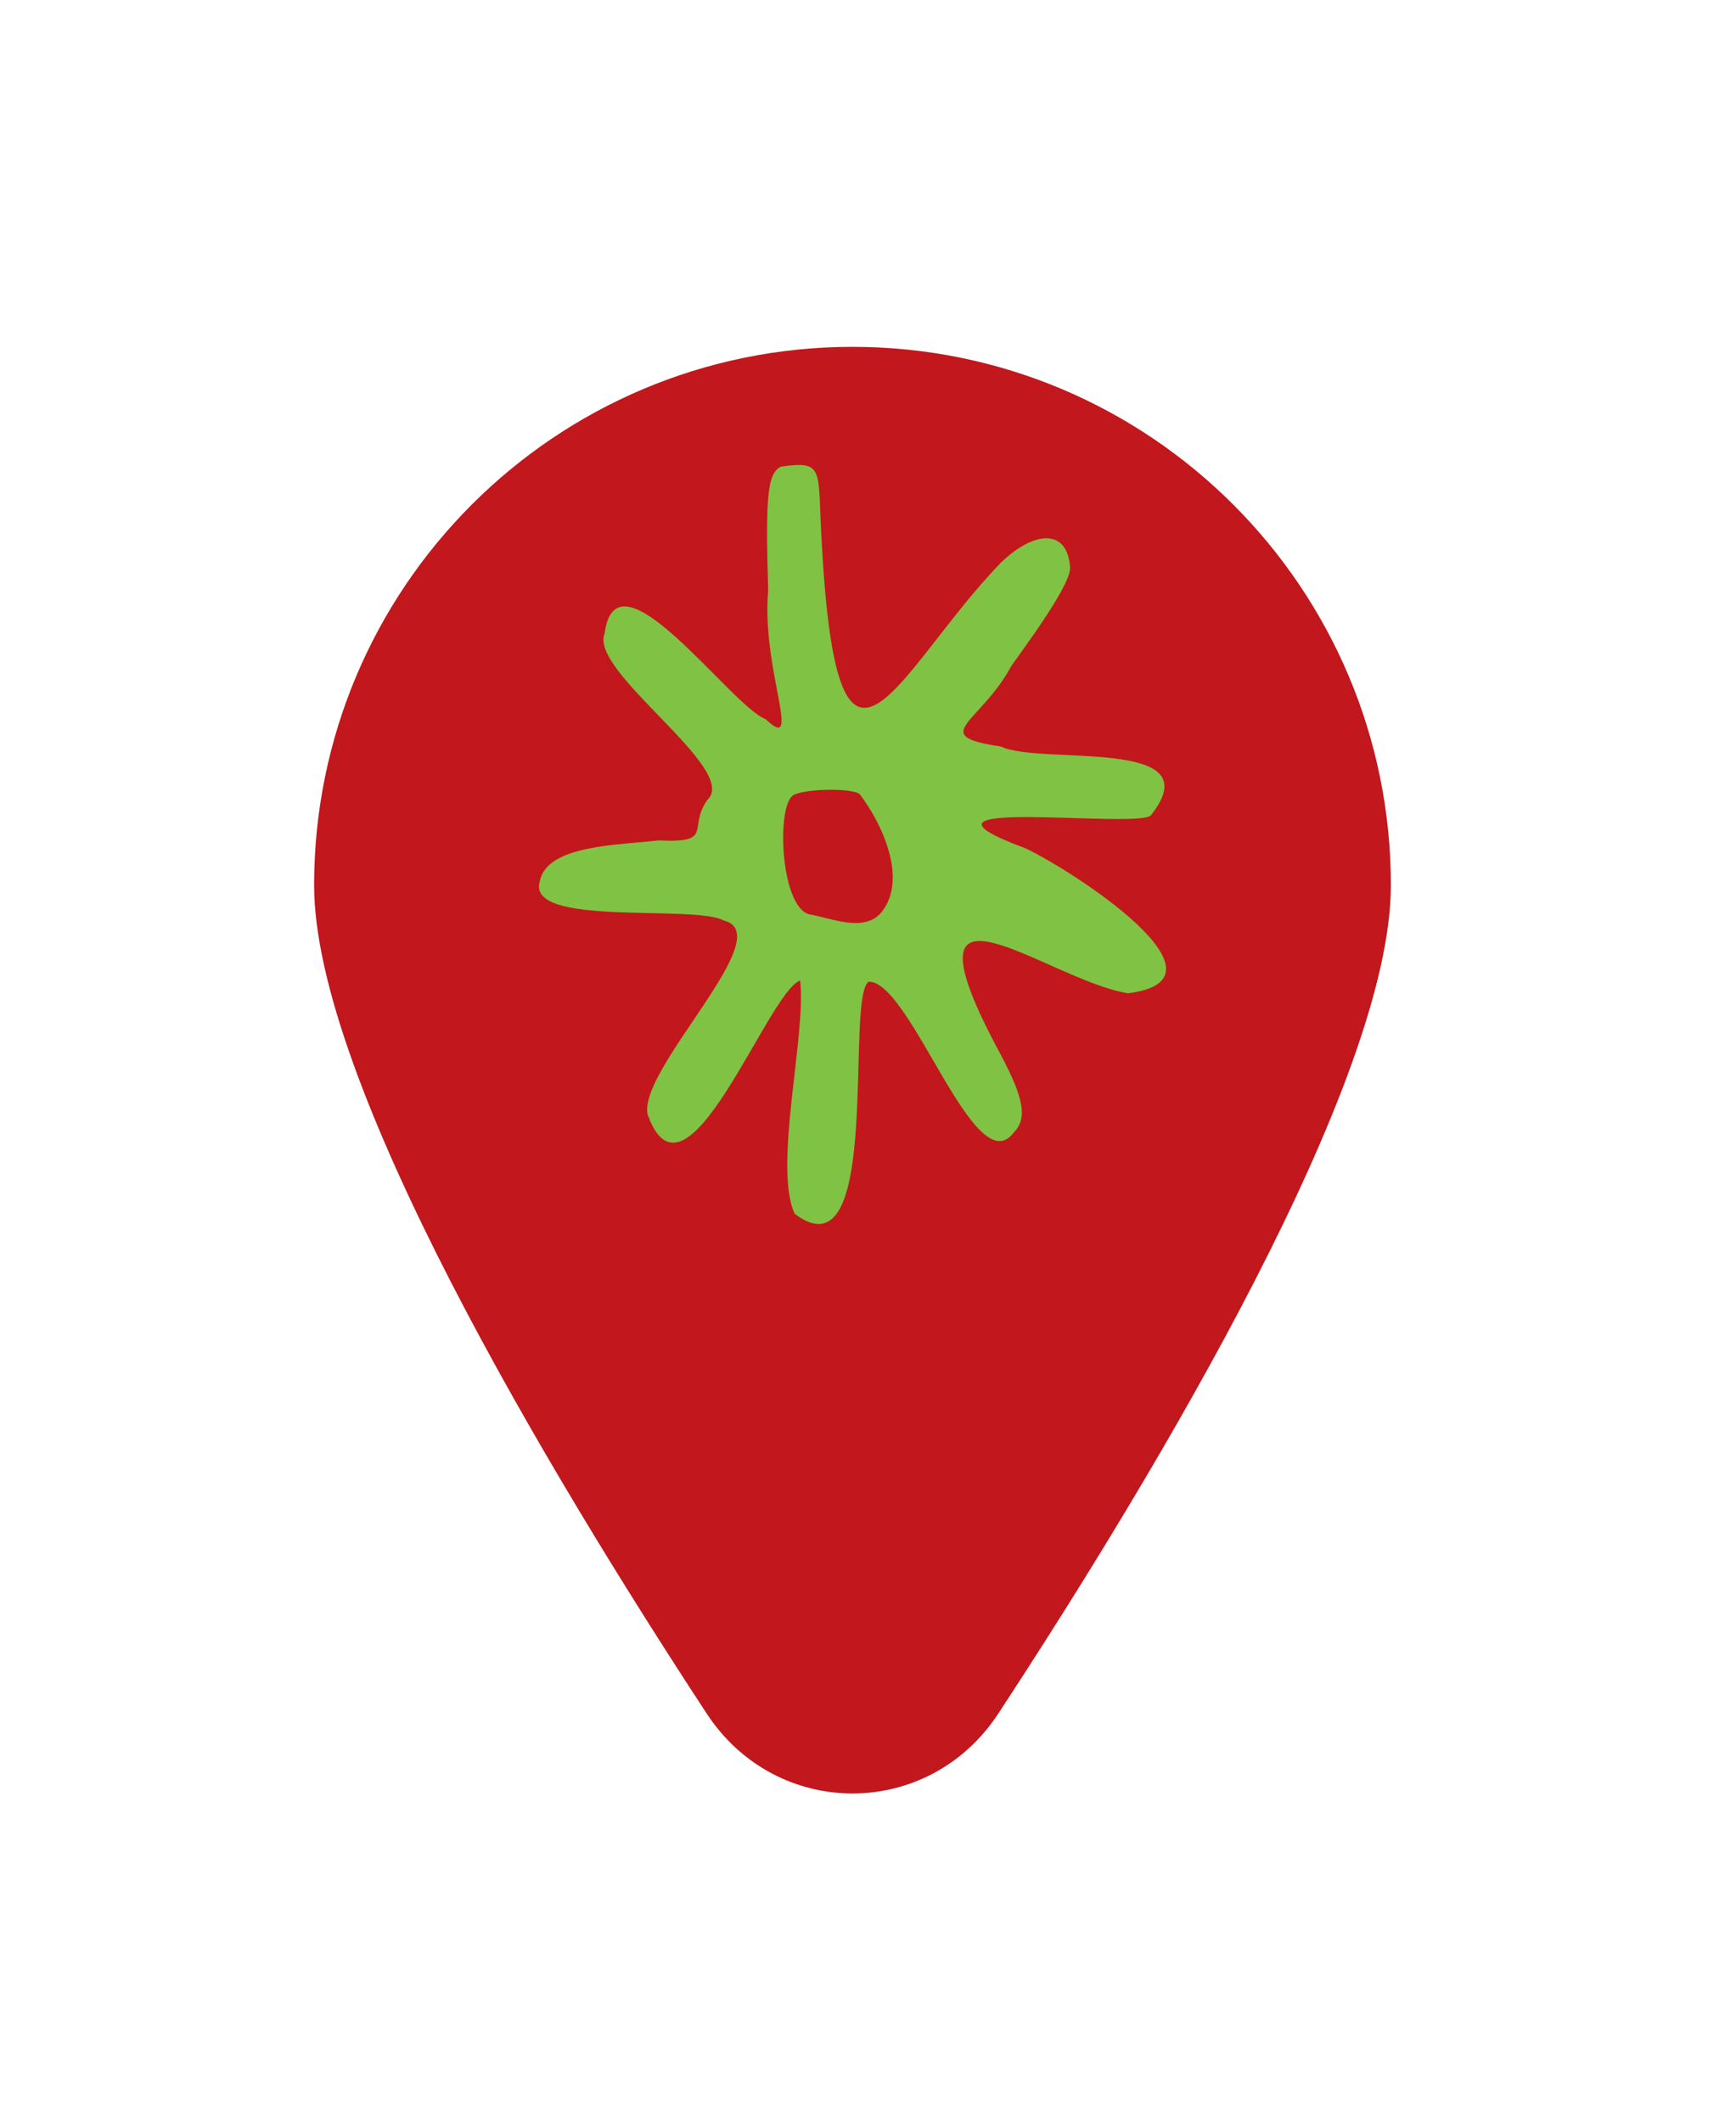 <svg width="36" height="44" viewBox="0 0 36 44" fill="none" xmlns="http://www.w3.org/2000/svg">
<g id="Immaterial Heritage Text">
<g id="Map Control">
<g id="Ellipse 9" filter="url(#filter0_d_134_477)">
<path d="M28.843 18.358C28.843 22.415 24.01 30.488 20.703 35.535C19.255 37.746 16.103 37.746 14.654 35.535C11.348 30.488 6.514 22.415 6.514 18.358C6.514 12.192 11.513 7.193 17.679 7.193C23.845 7.193 28.843 12.192 28.843 18.358Z" fill="#C2171C"/>
</g>
<path id="Vector" d="M16.479 25.172C16.029 24.19 16.726 21.46 16.592 20.335C15.917 20.573 14.221 25.323 13.43 23.113C13.226 22.169 16.181 19.379 15.009 19.09C14.403 18.752 10.908 19.232 11.193 18.281C11.332 17.515 12.846 17.528 13.655 17.428C14.836 17.485 14.243 17.173 14.676 16.581C15.333 15.94 12.201 13.925 12.539 13.133C12.781 11.277 15.147 14.634 15.878 14.915C16.661 15.659 15.783 13.868 15.93 12.246C15.87 10.265 15.917 9.819 16.194 9.677C17.124 9.547 16.947 9.729 17.042 11.273C17.375 17.338 18.595 13.899 20.758 11.666C21.45 11 22.125 10.966 22.189 11.744C22.254 12.086 21.181 13.509 20.974 13.808C20.329 15.01 19.218 15.253 20.758 15.482C21.575 15.876 25.157 15.27 23.872 16.901C23.677 17.212 18.253 16.477 21.268 17.593C22.293 18.082 25.706 20.309 23.392 20.599C21.709 20.331 18.478 17.658 20.745 21.858C21.238 22.784 21.311 23.199 21.017 23.493C20.213 24.549 18.898 20.37 18.019 20.357C17.513 20.638 18.322 26.564 16.479 25.172ZM18.288 18.908C18.824 18.22 18.292 17.078 17.833 16.477C17.712 16.334 16.64 16.351 16.432 16.503C16.094 16.801 16.198 18.83 16.791 18.964C17.232 19.033 17.924 19.358 18.288 18.908Z" fill="#80C243"/>
</g>
</g>
<defs>
<filter id="filter0_d_134_477" x="0.137" y="0.815" width="35.084" height="42.755" filterUnits="userSpaceOnUse" color-interpolation-filters="sRGB">
<feFlood flood-opacity="0" result="BackgroundImageFix"/>
<feColorMatrix in="SourceAlpha" type="matrix" values="0 0 0 0 0 0 0 0 0 0 0 0 0 0 0 0 0 0 127 0" result="hardAlpha"/>
<feOffset/>
<feGaussianBlur stdDeviation="3.189"/>
<feComposite in2="hardAlpha" operator="out"/>
<feColorMatrix type="matrix" values="0 0 0 0 0 0 0 0 0 0 0 0 0 0 0 0 0 0 0.25 0"/>
<feBlend mode="normal" in2="BackgroundImageFix" result="effect1_dropShadow_134_477"/>
<feBlend mode="normal" in="SourceGraphic" in2="effect1_dropShadow_134_477" result="shape"/>
</filter>
</defs>
</svg>
